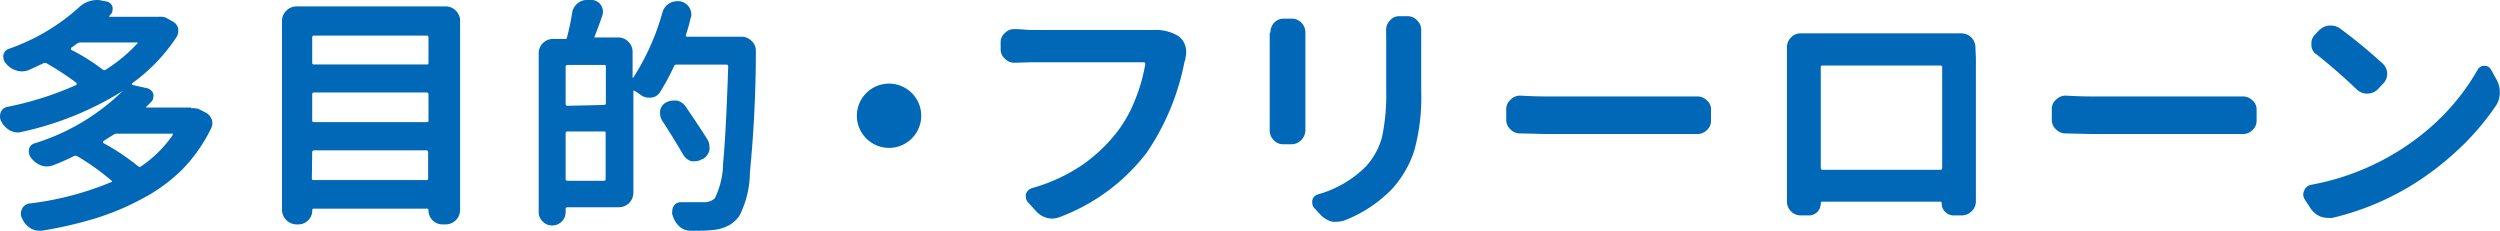 <svg id="Layer_1" data-name="Layer 1" xmlns="http://www.w3.org/2000/svg" viewBox="0 0 214.36 19.83"><defs><style>.cls-1{fill:#0068b6;}</style></defs><path class="cls-1" d="M16.41,9.28a.7.7,0,0,1,.25,0,1.13,1.13,0,0,1,.5.13l.49.25a1.07,1.07,0,0,1,.5.57,1,1,0,0,1,.06.34.92.92,0,0,1-.1.42,13.64,13.64,0,0,1-2.45,3.51A14.19,14.19,0,0,1,12.26,17a22.24,22.24,0,0,1-4,1.7,34.61,34.61,0,0,1-4.67,1.08.93.93,0,0,1-.23,0,1.44,1.44,0,0,1-.75-.21,1.76,1.76,0,0,1-.68-.77.41.41,0,0,0-.06-.11.84.84,0,0,1-.08-.38.82.82,0,0,1,.1-.4.8.8,0,0,1,.63-.46,26.17,26.17,0,0,0,7-1.83c.1,0,.1-.1,0-.17a20.88,20.88,0,0,0-2.9-2.06.32.32,0,0,0-.3,0,17.11,17.11,0,0,1-1.77.78,1.41,1.41,0,0,1-.52.1,1.44,1.44,0,0,1-.49-.08,1.9,1.9,0,0,1-.84-.61s0,0,0,0A.83.83,0,0,1,2.48,13a.78.78,0,0,1,0-.21A.69.69,0,0,1,3,12.28,18.6,18.6,0,0,0,10.52,7.8l0,0a27.16,27.16,0,0,1-8.67,3.51,1.25,1.25,0,0,1-.32.05,1.55,1.55,0,0,1-.67-.17,1.86,1.86,0,0,1-.73-.74v0A.94.94,0,0,1,0,10a1,1,0,0,1,.06-.36.76.76,0,0,1,.59-.48A28,28,0,0,0,6.56,7.28a.08.08,0,0,0,0-.08.12.12,0,0,0,0-.09A24.31,24.31,0,0,0,4,5.43a.3.3,0,0,0-.29,0L2.48,6a1.58,1.58,0,0,1-.61.12,1.52,1.52,0,0,1-.42-.06,1.76,1.76,0,0,1-.88-.55L.5,5.43A.77.77,0,0,1,.29,4.9a.51.51,0,0,1,0-.17.69.69,0,0,1,.46-.54A17.61,17.61,0,0,0,6.71.69,2.29,2.29,0,0,1,8.31,0a1.82,1.82,0,0,1,.46.06l.36.07a.64.64,0,0,1,.52.48.59.59,0,0,1,0,.23.56.56,0,0,1-.21.44l-.07.09s0,0,0,.07a.09.09,0,0,0,.06,0h4.19a.77.77,0,0,1,.25,0,.91.91,0,0,1,.49.15l.48.27a.94.94,0,0,1,.44.57,1.06,1.06,0,0,1,0,.25.9.9,0,0,1-.12.46,15,15,0,0,1-3.83,4,.09.09,0,0,0,0,.09.07.07,0,0,0,.05.06l1.22.27a.73.73,0,0,1,.55.51.66.66,0,0,1,0,.23.63.63,0,0,1-.21.46l-.4.4s0,0,0,.06,0,0,.05,0h3.77ZM11.8,3.7s0,0,0-.06a.05.05,0,0,0-.06,0H6.92a.51.51,0,0,0-.29.08l-.53.38a.12.12,0,0,0,0,.09.08.08,0,0,0,0,.08,16.86,16.86,0,0,1,2.71,1.7.2.2,0,0,0,.26,0A13.21,13.21,0,0,0,11.8,3.7Zm3,7.85a.06.06,0,0,0,0-.09.13.13,0,0,0-.07,0H10a.44.44,0,0,0-.27.09l-.88.56a.09.09,0,0,0,0,.08.08.08,0,0,0,0,.07,19.22,19.22,0,0,1,3,2,.18.18,0,0,0,.25,0A10.39,10.39,0,0,0,14.83,11.55Z"/><path class="cls-1" d="M24.18,1.79a1.19,1.19,0,0,1,.37-.87,1.19,1.19,0,0,1,.87-.37H38.21a1.19,1.19,0,0,1,.88.37,1.19,1.19,0,0,1,.36.87V18a1.22,1.22,0,0,1-.36.87,1.23,1.23,0,0,1-.88.37h-.27a1.2,1.2,0,0,1-1.2-1.2.13.13,0,0,0-.15-.15H26.92a.13.13,0,0,0-.15.15,1.12,1.12,0,0,1-.35.85,1.15,1.15,0,0,1-.85.35h-.15A1.26,1.26,0,0,1,24.18,18ZM36.74,3.22c0-.11-.05-.17-.15-.17H26.92c-.1,0-.15.06-.15.17V5.36c0,.12.05.17.15.17h9.67c.1,0,.15,0,.15-.17Zm0,4.88c0-.11-.05-.17-.15-.17H26.92c-.1,0-.15.06-.15.17v2.23c0,.1.05.14.15.14h9.67c.1,0,.15,0,.15-.14Zm-10,7.19a.13.13,0,0,0,.15.15h9.67a.13.13,0,0,0,.15-.15V13.06c0-.11-.05-.17-.15-.17H26.92c-.1,0-.15.06-.15.17Z"/><path class="cls-1" d="M58.81,3s0,.08,0,.1a.14.14,0,0,0,.09.05h4.69a1.15,1.15,0,0,1,.86.37,1.1,1.1,0,0,1,.36.83q0,5.19-.51,10.43a8.32,8.32,0,0,1-.9,3.72,2.73,2.73,0,0,1-.9.82,3.76,3.76,0,0,1-1.16.38,12.57,12.57,0,0,1-1.69.08,3.78,3.78,0,0,1-.46,0,1.35,1.35,0,0,1-.92-.35,2,2,0,0,1-.57-.89l-.06-.17a.91.91,0,0,1,0-.27.9.9,0,0,1,.13-.44.68.68,0,0,1,.59-.32h0c.58,0,1.23,0,2,0a1.29,1.29,0,0,0,.94-.35A7,7,0,0,0,62,14c.17-1.71.31-4.48.44-8.31,0-.1-.06-.15-.17-.15H58a.21.21,0,0,0-.21.15A21.29,21.29,0,0,1,56.6,7.89a1,1,0,0,1-.75.48.75.75,0,0,1-.21,0,1.11,1.11,0,0,1-.7-.23c-.15-.11-.33-.23-.55-.36a.06.06,0,0,0-.08,0,.09.09,0,0,0,0,.08v8.66A1.25,1.25,0,0,1,53,17.77H48.67c-.11,0-.17.05-.17.15v.25a1.14,1.14,0,0,1-1.15,1.16,1.09,1.09,0,0,1-.82-.34,1.08,1.08,0,0,1-.34-.82V4.59a1.21,1.21,0,0,1,.36-.89,1.19,1.19,0,0,1,.88-.36h1c.12,0,.18,0,.19-.16a19.83,19.83,0,0,0,.44-2.09,1.3,1.3,0,0,1,.49-.82A1.16,1.16,0,0,1,50.29,0l.19,0,.34,0a1,1,0,0,1,.74.49,1.05,1.05,0,0,1,.14.5,1.18,1.18,0,0,1-.06.36c-.22.65-.44,1.23-.65,1.77a.08.08,0,0,0,0,.09.09.09,0,0,0,.09,0H53a1.2,1.2,0,0,1,.87.36,1.19,1.19,0,0,1,.37.89V6.67a0,0,0,0,0,0,0s0,0,.05,0a20.42,20.42,0,0,0,2.51-5.6,1.29,1.29,0,0,1,.58-.77,1.14,1.14,0,0,1,.64-.19,1.2,1.2,0,0,1,.31,0,1.22,1.22,0,0,1,.78.54,1.24,1.24,0,0,1,.17.59.8.8,0,0,1-.07.34A14,14,0,0,1,58.81,3Zm-7,6c.09,0,.14-.06.14-.17V5.74c0-.11,0-.17-.14-.17H48.67a.15.15,0,0,0-.17.17V8.9a.15.15,0,0,0,.17.17ZM48.5,15.35c0,.1.06.15.17.15h3.12c.09,0,.14-.05.14-.15V11.44c0-.11,0-.17-.14-.17H48.67a.15.15,0,0,0-.17.17Zm12.14-3.42a1.18,1.18,0,0,1,.19.63,1.06,1.06,0,0,1,0,.31,1.19,1.19,0,0,1-.59.78l-.06,0a1,1,0,0,1-.57.17,1.32,1.32,0,0,1-.34,0,1.25,1.25,0,0,1-.71-.59c-.47-.81-1.06-1.78-1.79-2.9a1.12,1.12,0,0,1-.17-.59,2,2,0,0,1,0-.25,1,1,0,0,1,.51-.7,1.35,1.35,0,0,1,.63-.17l.29,0a1.27,1.27,0,0,1,.76.51C59.54,10.24,60.17,11.17,60.64,11.93Z"/><path class="cls-1" d="M74.28,11.87a2.74,2.74,0,0,1,0-3.89,2.75,2.75,0,0,1,3.9,0,2.74,2.74,0,0,1,0,3.89,2.75,2.75,0,0,1-3.9,0Z"/><path class="cls-1" d="M98.79,2.57H99a3.69,3.69,0,0,1,2,.5l0,0a1.52,1.52,0,0,1,.61.8,1.71,1.71,0,0,1,.1.57,1.86,1.86,0,0,1-.06.48c0,.12,0,.23-.08.34a20.87,20.87,0,0,1-3.24,7.82,16.76,16.76,0,0,1-7.49,5.54,1.76,1.76,0,0,1-.63.12,1.72,1.72,0,0,1-.44-.06,1.88,1.88,0,0,1-.93-.57l-.67-.74a.7.7,0,0,1-.21-.48.66.66,0,0,1,0-.23.78.78,0,0,1,.53-.53,14.9,14.9,0,0,0,4.21-1.92,13.62,13.62,0,0,0,3-2.79,11,11,0,0,0,1.61-2.82,14.22,14.22,0,0,0,.89-3.11q0-.15-.12-.15H88.33L87,5.38h0a1.11,1.11,0,0,1-.82-.33,1.07,1.07,0,0,1-.38-.84V3.66a1,1,0,0,1,.38-.84,1,1,0,0,1,.75-.32l.11,0c.57,0,1,.07,1.34.07h10Z"/><path class="cls-1" d="M108.93,2.8a1.23,1.23,0,0,1,.31-.84,1.1,1.1,0,0,1,.84-.36h.68a1.12,1.12,0,0,1,.84.36,1.2,1.2,0,0,1,.33.84v8.35l0,0a1.21,1.21,0,0,1-.34.84,1.16,1.16,0,0,1-.86.38h-.7a1.09,1.09,0,0,1-.84-.38,1.13,1.13,0,0,1-.32-.8v-.06c0-.25,0-.47,0-.65V2.8Zm9.92-.23a1.13,1.13,0,0,1,.32-.8,1,1,0,0,1,.82-.38h.69a1.08,1.08,0,0,1,.85.38,1.11,1.11,0,0,1,.33.82v0c0,.31,0,.62,0,.92V7.82a17.17,17.17,0,0,1-.6,5.11,9,9,0,0,1-1.9,3.27,11.36,11.36,0,0,1-4.06,2.69,2,2,0,0,1-.65.12,2,2,0,0,1-.42,0,2.15,2.15,0,0,1-.95-.54l-.55-.59a.66.66,0,0,1-.21-.47,1.11,1.11,0,0,1,0-.23.71.71,0,0,1,.51-.52,9.38,9.38,0,0,0,4.08-2.38,6,6,0,0,0,1.4-2.57,17.72,17.72,0,0,0,.35-4V3.55Z"/><path class="cls-1" d="M130.35,11.44a0,0,0,0,1,0,0,1.12,1.12,0,0,1-.82-.33,1.1,1.1,0,0,1-.38-.84V9.38a1.07,1.07,0,0,1,.38-.84,1.1,1.1,0,0,1,.8-.34h.06c.83.05,1.57.07,2.23.07h11.57c.39,0,.82,0,1.28,0h.09a1.09,1.09,0,0,1,.77.32,1,1,0,0,1,.38.84v.91a1.07,1.07,0,0,1-.38.84,1.12,1.12,0,0,1-.8.31h-.06l-1.28,0H132.58Z"/><path class="cls-1" d="M169.42,4.92V15.48l0,1.79a1.15,1.15,0,0,1-.36.84,1.18,1.18,0,0,1-.86.36h-.68a1,1,0,0,1-.73-.3,1,1,0,0,1-.3-.73q0-.15-.12-.15H156.27a.13.13,0,0,0-.15.15,1.05,1.05,0,0,1-.29.73,1,1,0,0,1-.74.3h-.67a1.15,1.15,0,0,1-.86-.36,1.17,1.17,0,0,1-.34-.84l0-1.81V4.06a1.17,1.17,0,0,1,.34-.84,1.12,1.12,0,0,1,.84-.36h0c.43,0,.78,0,1.05,0h12.75a1.2,1.2,0,0,1,1.18,1.18Zm-2.89.86a.14.14,0,0,0-.16-.16H156.29c-.11,0-.17,0-.17.16v8.63c0,.1.06.15.17.15h10.08c.11,0,.16-.05.16-.15Z"/><path class="cls-1" d="M177.13,11.44a0,0,0,0,1,0,0,1.11,1.11,0,0,1-.82-.33,1.07,1.07,0,0,1-.38-.84V9.38a1,1,0,0,1,.38-.84,1.1,1.1,0,0,1,.8-.34h.06c.83.05,1.57.07,2.23.07h11.57c.39,0,.82,0,1.28,0h.08a1.1,1.1,0,0,1,.78.32,1,1,0,0,1,.38.84v.91a1.07,1.07,0,0,1-.38.84,1.12,1.12,0,0,1-.8.31h-.06l-1.28,0H179.36Z"/><path class="cls-1" d="M200,18.68a2,2,0,0,1-.41,0,1.81,1.81,0,0,1-.67-.13,1.93,1.93,0,0,1-.82-.71l-.48-.74a.78.78,0,0,1-.13-.44.75.75,0,0,1,.09-.34.78.78,0,0,1,.61-.48,21.44,21.44,0,0,0,7-2.61A21,21,0,0,0,209.38,10a19.11,19.11,0,0,0,3.05-4,.65.65,0,0,1,.59-.36h0a.62.62,0,0,1,.57.33l.48.87a2.11,2.11,0,0,1,.27,1A2,2,0,0,1,214.05,9a22.12,22.12,0,0,1-3.2,3.76,25.31,25.31,0,0,1-4.12,3.16A23.51,23.51,0,0,1,200,18.68Zm-1.37-14a1,1,0,0,1-.44-.78V3.72a1,1,0,0,1,.29-.73l.32-.34a1.41,1.41,0,0,1,.9-.46h.17a1.35,1.35,0,0,1,.8.27,45.72,45.72,0,0,1,3.64,3,1.19,1.19,0,0,1,0,1.74l-.46.49a1.3,1.3,0,0,1-1.75,0Q200.42,6.08,198.59,4.63Z"/></svg>